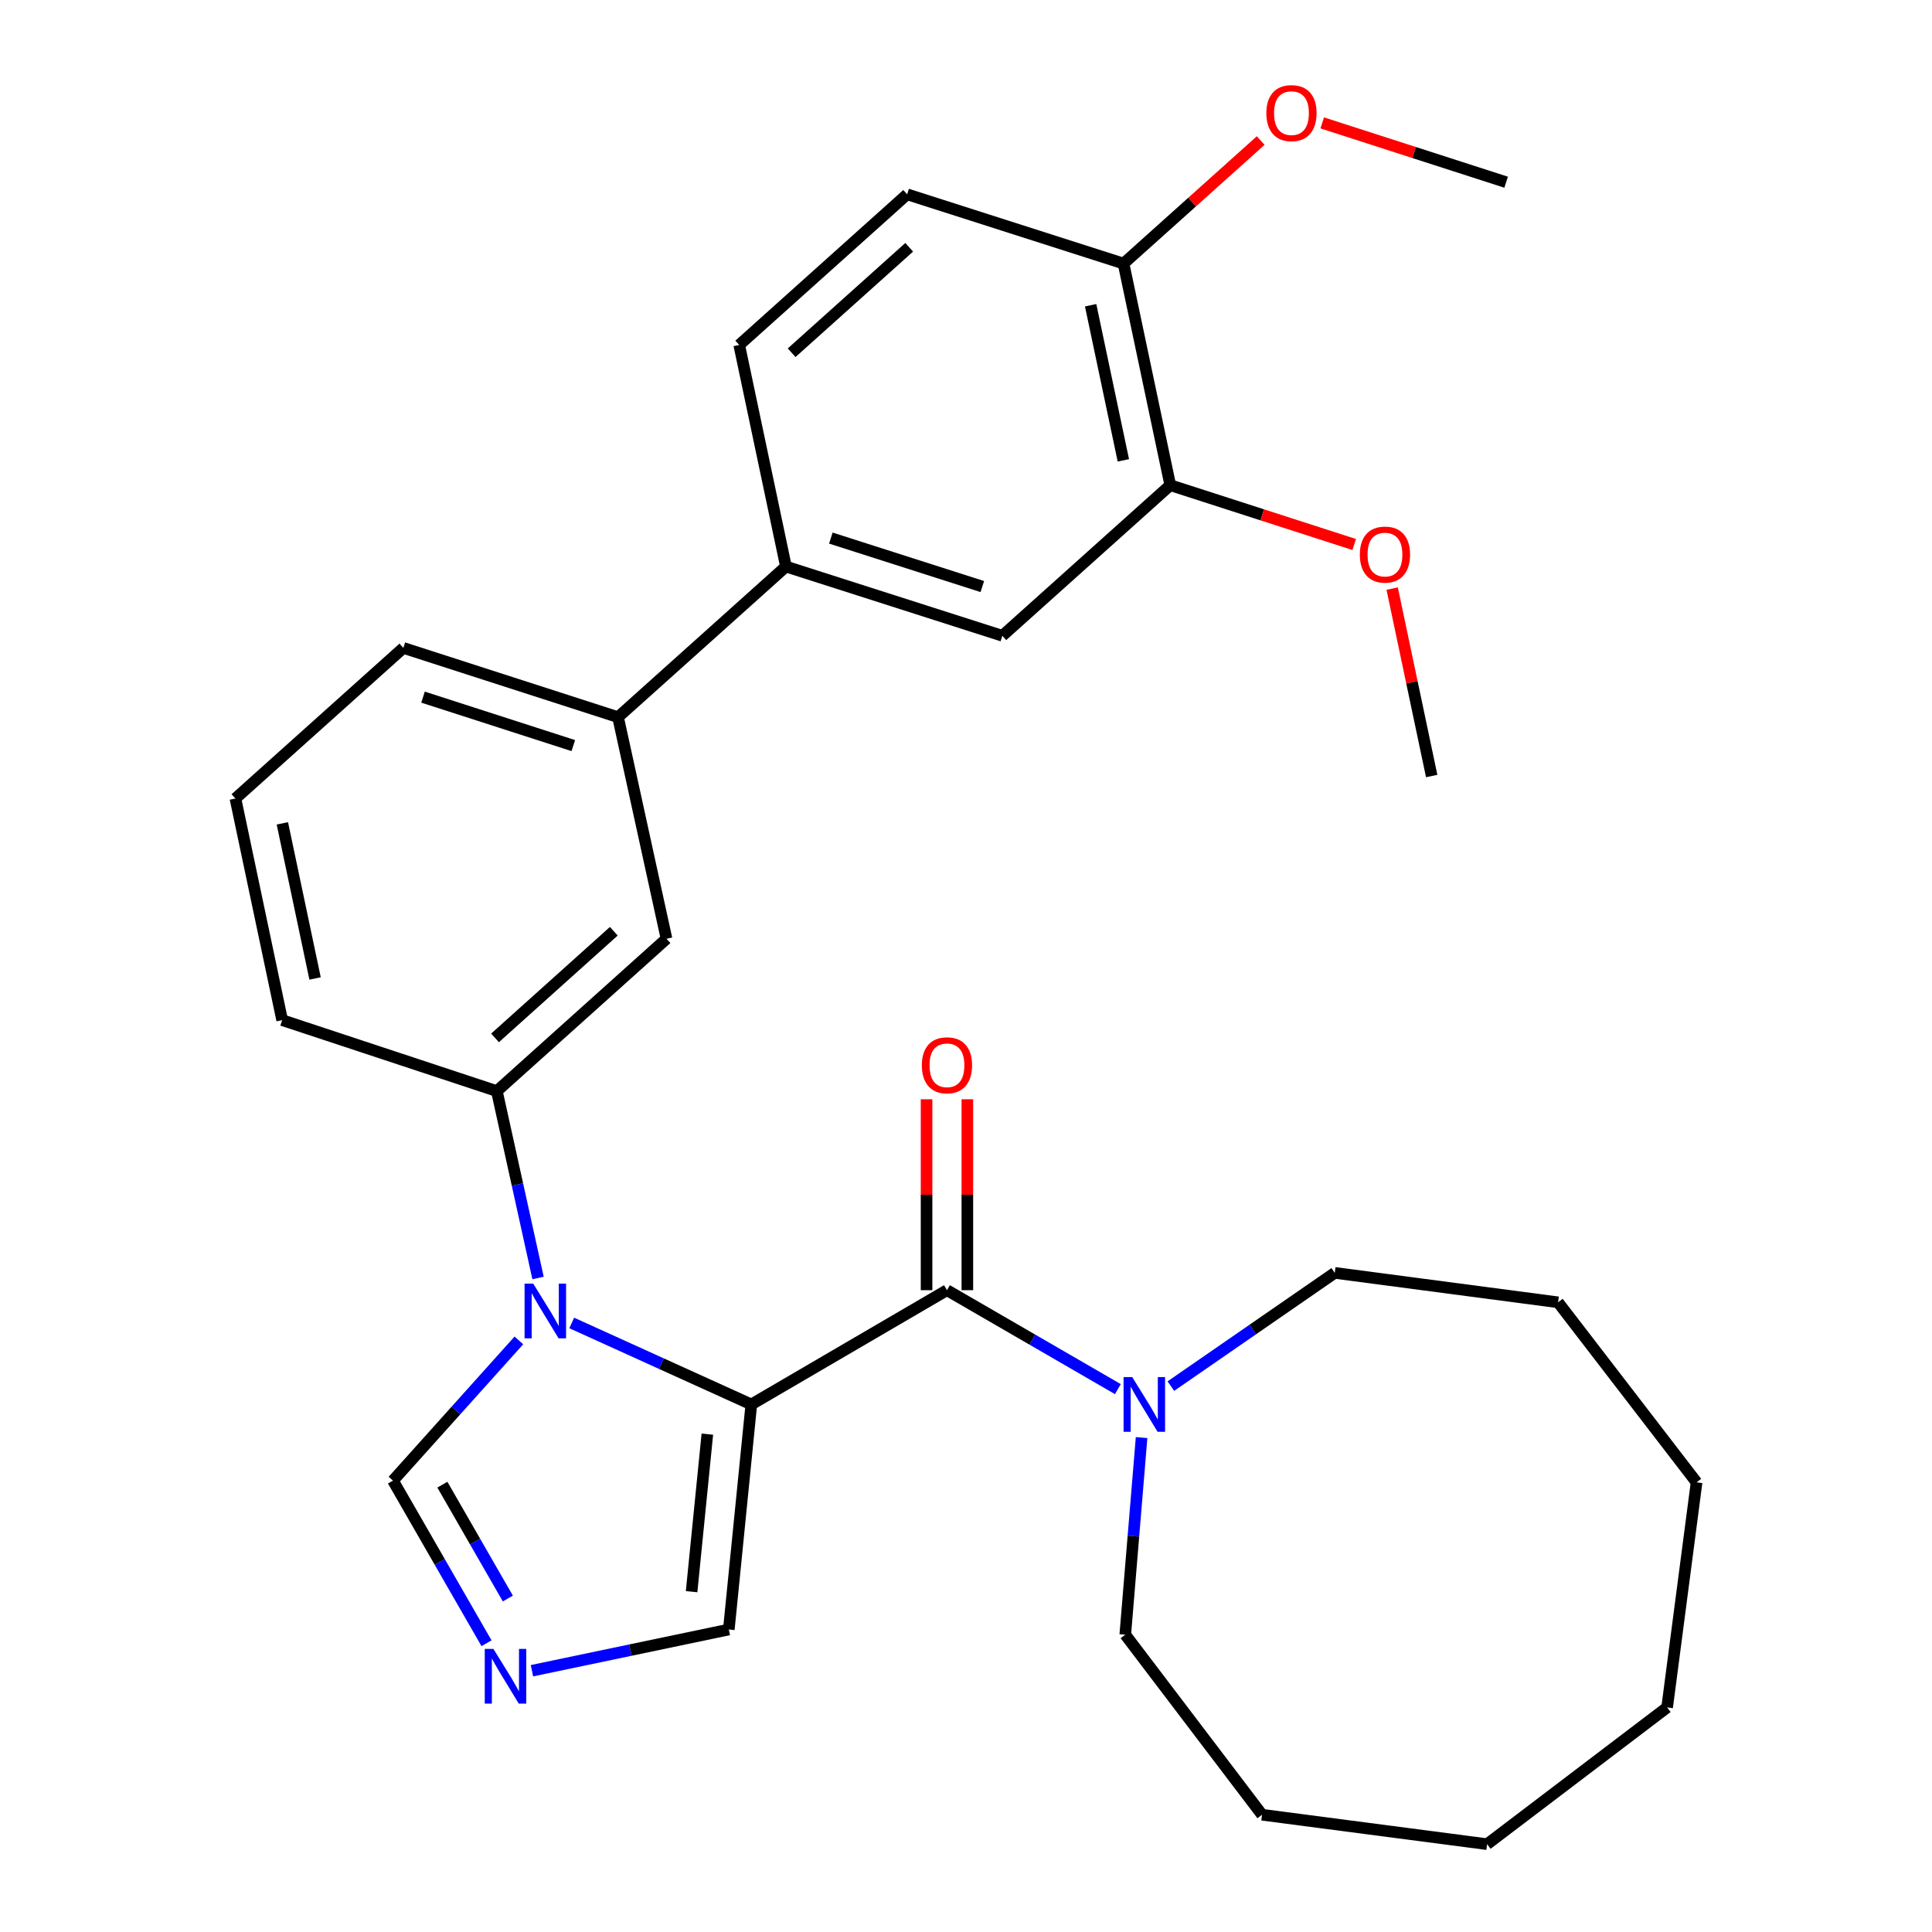 <?xml version='1.0' encoding='iso-8859-1'?>
<svg version='1.1' baseProfile='full'
              xmlns='http://www.w3.org/2000/svg'
                      xmlns:rdkit='http://www.rdkit.org/xml'
                      xmlns:xlink='http://www.w3.org/1999/xlink'
                  xml:space='preserve'
width='1000px' height='1000px' viewBox='0 0 1000 1000'>
<!-- END OF HEADER -->
<rect style='opacity:1.0;fill:#FFFFFF;stroke:none' width='1000' height='1000' x='0' y='0'> </rect>
<path class='bond-0' d='M 490.146,667.8 L 534.378,693.406' style='fill:none;fill-rule:evenodd;stroke:#000000;stroke-width:6px;stroke-linecap:butt;stroke-linejoin:miter;stroke-opacity:1' />
<path class='bond-0' d='M 534.378,693.406 L 578.61,719.011' style='fill:none;fill-rule:evenodd;stroke:#0000FF;stroke-width:6px;stroke-linecap:butt;stroke-linejoin:miter;stroke-opacity:1' />
<path class='bond-1' d='M 500.704,667.8 L 500.704,618.391' style='fill:none;fill-rule:evenodd;stroke:#000000;stroke-width:6px;stroke-linecap:butt;stroke-linejoin:miter;stroke-opacity:1' />
<path class='bond-1' d='M 500.704,618.391 L 500.704,568.981' style='fill:none;fill-rule:evenodd;stroke:#FF0000;stroke-width:6px;stroke-linecap:butt;stroke-linejoin:miter;stroke-opacity:1' />
<path class='bond-1' d='M 479.588,667.8 L 479.588,618.391' style='fill:none;fill-rule:evenodd;stroke:#000000;stroke-width:6px;stroke-linecap:butt;stroke-linejoin:miter;stroke-opacity:1' />
<path class='bond-1' d='M 479.588,618.391 L 479.588,568.981' style='fill:none;fill-rule:evenodd;stroke:#FF0000;stroke-width:6px;stroke-linecap:butt;stroke-linejoin:miter;stroke-opacity:1' />
<path class='bond-2' d='M 490.146,667.8 L 388.882,726.937' style='fill:none;fill-rule:evenodd;stroke:#000000;stroke-width:6px;stroke-linecap:butt;stroke-linejoin:miter;stroke-opacity:1' />
<path class='bond-3' d='M 606.036,717.447 L 648.451,688.142' style='fill:none;fill-rule:evenodd;stroke:#0000FF;stroke-width:6px;stroke-linecap:butt;stroke-linejoin:miter;stroke-opacity:1' />
<path class='bond-3' d='M 648.451,688.142 L 690.866,658.837' style='fill:none;fill-rule:evenodd;stroke:#000000;stroke-width:6px;stroke-linecap:butt;stroke-linejoin:miter;stroke-opacity:1' />
<path class='bond-4' d='M 590.881,744.086 L 586.658,795.1' style='fill:none;fill-rule:evenodd;stroke:#0000FF;stroke-width:6px;stroke-linecap:butt;stroke-linejoin:miter;stroke-opacity:1' />
<path class='bond-4' d='M 586.658,795.1 L 582.435,846.114' style='fill:none;fill-rule:evenodd;stroke:#000000;stroke-width:6px;stroke-linecap:butt;stroke-linejoin:miter;stroke-opacity:1' />
<path class='bond-5' d='M 319.891,371.2 L 208.773,335.361' style='fill:none;fill-rule:evenodd;stroke:#000000;stroke-width:6px;stroke-linecap:butt;stroke-linejoin:miter;stroke-opacity:1' />
<path class='bond-5' d='M 296.742,385.921 L 218.959,360.834' style='fill:none;fill-rule:evenodd;stroke:#000000;stroke-width:6px;stroke-linecap:butt;stroke-linejoin:miter;stroke-opacity:1' />
<path class='bond-6' d='M 319.891,371.2 L 344.984,485.896' style='fill:none;fill-rule:evenodd;stroke:#000000;stroke-width:6px;stroke-linecap:butt;stroke-linejoin:miter;stroke-opacity:1' />
<path class='bond-7' d='M 319.891,371.2 L 406.807,293.246' style='fill:none;fill-rule:evenodd;stroke:#000000;stroke-width:6px;stroke-linecap:butt;stroke-linejoin:miter;stroke-opacity:1' />
<path class='bond-8' d='M 208.773,335.361 L 121.857,413.315' style='fill:none;fill-rule:evenodd;stroke:#000000;stroke-width:6px;stroke-linecap:butt;stroke-linejoin:miter;stroke-opacity:1' />
<path class='bond-9' d='M 121.857,413.315 L 146.046,528.011' style='fill:none;fill-rule:evenodd;stroke:#000000;stroke-width:6px;stroke-linecap:butt;stroke-linejoin:miter;stroke-opacity:1' />
<path class='bond-9' d='M 146.147,426.162 L 163.08,506.449' style='fill:none;fill-rule:evenodd;stroke:#000000;stroke-width:6px;stroke-linecap:butt;stroke-linejoin:miter;stroke-opacity:1' />
<path class='bond-10' d='M 146.046,528.011 L 257.164,564.753' style='fill:none;fill-rule:evenodd;stroke:#000000;stroke-width:6px;stroke-linecap:butt;stroke-linejoin:miter;stroke-opacity:1' />
<path class='bond-11' d='M 257.164,564.753 L 344.984,485.896' style='fill:none;fill-rule:evenodd;stroke:#000000;stroke-width:6px;stroke-linecap:butt;stroke-linejoin:miter;stroke-opacity:1' />
<path class='bond-11' d='M 256.229,537.213 L 317.703,482.013' style='fill:none;fill-rule:evenodd;stroke:#000000;stroke-width:6px;stroke-linecap:butt;stroke-linejoin:miter;stroke-opacity:1' />
<path class='bond-12' d='M 257.164,564.753 L 267.829,613.119' style='fill:none;fill-rule:evenodd;stroke:#000000;stroke-width:6px;stroke-linecap:butt;stroke-linejoin:miter;stroke-opacity:1' />
<path class='bond-12' d='M 267.829,613.119 L 278.493,661.484' style='fill:none;fill-rule:evenodd;stroke:#0000FF;stroke-width:6px;stroke-linecap:butt;stroke-linejoin:miter;stroke-opacity:1' />
<path class='bond-13' d='M 406.807,293.246 L 518.817,329.085' style='fill:none;fill-rule:evenodd;stroke:#000000;stroke-width:6px;stroke-linecap:butt;stroke-linejoin:miter;stroke-opacity:1' />
<path class='bond-13' d='M 430.044,278.511 L 508.45,303.598' style='fill:none;fill-rule:evenodd;stroke:#000000;stroke-width:6px;stroke-linecap:butt;stroke-linejoin:miter;stroke-opacity:1' />
<path class='bond-14' d='M 406.807,293.246 L 382.618,178.551' style='fill:none;fill-rule:evenodd;stroke:#000000;stroke-width:6px;stroke-linecap:butt;stroke-linejoin:miter;stroke-opacity:1' />
<path class='bond-15' d='M 518.817,329.085 L 605.733,251.131' style='fill:none;fill-rule:evenodd;stroke:#000000;stroke-width:6px;stroke-linecap:butt;stroke-linejoin:miter;stroke-opacity:1' />
<path class='bond-16' d='M 605.733,251.131 L 581.544,136.424' style='fill:none;fill-rule:evenodd;stroke:#000000;stroke-width:6px;stroke-linecap:butt;stroke-linejoin:miter;stroke-opacity:1' />
<path class='bond-16' d='M 581.443,238.282 L 564.51,157.987' style='fill:none;fill-rule:evenodd;stroke:#000000;stroke-width:6px;stroke-linecap:butt;stroke-linejoin:miter;stroke-opacity:1' />
<path class='bond-17' d='M 605.733,251.131 L 653.333,266.484' style='fill:none;fill-rule:evenodd;stroke:#000000;stroke-width:6px;stroke-linecap:butt;stroke-linejoin:miter;stroke-opacity:1' />
<path class='bond-17' d='M 653.333,266.484 L 700.932,281.836' style='fill:none;fill-rule:evenodd;stroke:#FF0000;stroke-width:6px;stroke-linecap:butt;stroke-linejoin:miter;stroke-opacity:1' />
<path class='bond-18' d='M 581.544,136.424 L 469.534,100.585' style='fill:none;fill-rule:evenodd;stroke:#000000;stroke-width:6px;stroke-linecap:butt;stroke-linejoin:miter;stroke-opacity:1' />
<path class='bond-19' d='M 581.544,136.424 L 617.042,104.586' style='fill:none;fill-rule:evenodd;stroke:#000000;stroke-width:6px;stroke-linecap:butt;stroke-linejoin:miter;stroke-opacity:1' />
<path class='bond-19' d='M 617.042,104.586 L 652.541,72.747' style='fill:none;fill-rule:evenodd;stroke:#FF0000;stroke-width:6px;stroke-linecap:butt;stroke-linejoin:miter;stroke-opacity:1' />
<path class='bond-20' d='M 469.534,100.585 L 382.618,178.551' style='fill:none;fill-rule:evenodd;stroke:#000000;stroke-width:6px;stroke-linecap:butt;stroke-linejoin:miter;stroke-opacity:1' />
<path class='bond-20' d='M 470.597,127.999 L 409.755,182.575' style='fill:none;fill-rule:evenodd;stroke:#000000;stroke-width:6px;stroke-linecap:butt;stroke-linejoin:miter;stroke-opacity:1' />
<path class='bond-21' d='M 268.567,693.802 L 235.984,730.084' style='fill:none;fill-rule:evenodd;stroke:#0000FF;stroke-width:6px;stroke-linecap:butt;stroke-linejoin:miter;stroke-opacity:1' />
<path class='bond-21' d='M 235.984,730.084 L 203.4,766.365' style='fill:none;fill-rule:evenodd;stroke:#000000;stroke-width:6px;stroke-linecap:butt;stroke-linejoin:miter;stroke-opacity:1' />
<path class='bond-22' d='M 295.925,684.759 L 342.403,705.848' style='fill:none;fill-rule:evenodd;stroke:#0000FF;stroke-width:6px;stroke-linecap:butt;stroke-linejoin:miter;stroke-opacity:1' />
<path class='bond-22' d='M 342.403,705.848 L 388.882,726.937' style='fill:none;fill-rule:evenodd;stroke:#000000;stroke-width:6px;stroke-linecap:butt;stroke-linejoin:miter;stroke-opacity:1' />
<path class='bond-23' d='M 203.4,766.365 L 227.611,808.457' style='fill:none;fill-rule:evenodd;stroke:#000000;stroke-width:6px;stroke-linecap:butt;stroke-linejoin:miter;stroke-opacity:1' />
<path class='bond-23' d='M 227.611,808.457 L 251.821,850.549' style='fill:none;fill-rule:evenodd;stroke:#0000FF;stroke-width:6px;stroke-linecap:butt;stroke-linejoin:miter;stroke-opacity:1' />
<path class='bond-23' d='M 228.968,768.465 L 245.915,797.929' style='fill:none;fill-rule:evenodd;stroke:#000000;stroke-width:6px;stroke-linecap:butt;stroke-linejoin:miter;stroke-opacity:1' />
<path class='bond-23' d='M 245.915,797.929 L 262.862,827.393' style='fill:none;fill-rule:evenodd;stroke:#0000FF;stroke-width:6px;stroke-linecap:butt;stroke-linejoin:miter;stroke-opacity:1' />
<path class='bond-24' d='M 275.338,864.762 L 326.286,854.095' style='fill:none;fill-rule:evenodd;stroke:#0000FF;stroke-width:6px;stroke-linecap:butt;stroke-linejoin:miter;stroke-opacity:1' />
<path class='bond-24' d='M 326.286,854.095 L 377.233,843.428' style='fill:none;fill-rule:evenodd;stroke:#000000;stroke-width:6px;stroke-linecap:butt;stroke-linejoin:miter;stroke-opacity:1' />
<path class='bond-25' d='M 377.233,843.428 L 388.882,726.937' style='fill:none;fill-rule:evenodd;stroke:#000000;stroke-width:6px;stroke-linecap:butt;stroke-linejoin:miter;stroke-opacity:1' />
<path class='bond-25' d='M 357.969,823.853 L 366.123,742.309' style='fill:none;fill-rule:evenodd;stroke:#000000;stroke-width:6px;stroke-linecap:butt;stroke-linejoin:miter;stroke-opacity:1' />
<path class='bond-26' d='M 720.582,304.661 L 730.811,353.163' style='fill:none;fill-rule:evenodd;stroke:#FF0000;stroke-width:6px;stroke-linecap:butt;stroke-linejoin:miter;stroke-opacity:1' />
<path class='bond-26' d='M 730.811,353.163 L 741.041,401.666' style='fill:none;fill-rule:evenodd;stroke:#000000;stroke-width:6px;stroke-linecap:butt;stroke-linejoin:miter;stroke-opacity:1' />
<path class='bond-27' d='M 684.379,63.604 L 731.978,78.957' style='fill:none;fill-rule:evenodd;stroke:#FF0000;stroke-width:6px;stroke-linecap:butt;stroke-linejoin:miter;stroke-opacity:1' />
<path class='bond-27' d='M 731.978,78.957 L 779.578,94.309' style='fill:none;fill-rule:evenodd;stroke:#000000;stroke-width:6px;stroke-linecap:butt;stroke-linejoin:miter;stroke-opacity:1' />
<path class='bond-28' d='M 862.904,883.759 L 878.143,767.269' style='fill:none;fill-rule:evenodd;stroke:#000000;stroke-width:6px;stroke-linecap:butt;stroke-linejoin:miter;stroke-opacity:1' />
<path class='bond-29' d='M 862.904,883.759 L 769.724,954.545' style='fill:none;fill-rule:evenodd;stroke:#000000;stroke-width:6px;stroke-linecap:butt;stroke-linejoin:miter;stroke-opacity:1' />
<path class='bond-30' d='M 878.143,767.269 L 806.454,674.076' style='fill:none;fill-rule:evenodd;stroke:#000000;stroke-width:6px;stroke-linecap:butt;stroke-linejoin:miter;stroke-opacity:1' />
<path class='bond-31' d='M 769.724,954.545 L 653.233,939.307' style='fill:none;fill-rule:evenodd;stroke:#000000;stroke-width:6px;stroke-linecap:butt;stroke-linejoin:miter;stroke-opacity:1' />
<path class='bond-32' d='M 806.454,674.076 L 690.866,658.837' style='fill:none;fill-rule:evenodd;stroke:#000000;stroke-width:6px;stroke-linecap:butt;stroke-linejoin:miter;stroke-opacity:1' />
<path class='bond-33' d='M 653.233,939.307 L 582.435,846.114' style='fill:none;fill-rule:evenodd;stroke:#000000;stroke-width:6px;stroke-linecap:butt;stroke-linejoin:miter;stroke-opacity:1' />
<path  class='atom-1' d='M 586.041 712.777
L 595.321 727.777
Q 596.241 729.257, 597.721 731.937
Q 599.201 734.617, 599.281 734.777
L 599.281 712.777
L 603.041 712.777
L 603.041 741.097
L 599.161 741.097
L 589.201 724.697
Q 588.041 722.777, 586.801 720.577
Q 585.601 718.377, 585.241 717.697
L 585.241 741.097
L 581.561 741.097
L 581.561 712.777
L 586.041 712.777
' fill='#0000FF'/>
<path  class='atom-2' d='M 477.146 551.389
Q 477.146 544.589, 480.506 540.789
Q 483.866 536.989, 490.146 536.989
Q 496.426 536.989, 499.786 540.789
Q 503.146 544.589, 503.146 551.389
Q 503.146 558.269, 499.746 562.189
Q 496.346 566.069, 490.146 566.069
Q 483.906 566.069, 480.506 562.189
Q 477.146 558.309, 477.146 551.389
M 490.146 562.869
Q 494.466 562.869, 496.786 559.989
Q 499.146 557.069, 499.146 551.389
Q 499.146 545.829, 496.786 543.029
Q 494.466 540.189, 490.146 540.189
Q 485.826 540.189, 483.466 542.989
Q 481.146 545.789, 481.146 551.389
Q 481.146 557.109, 483.466 559.989
Q 485.826 562.869, 490.146 562.869
' fill='#FF0000'/>
<path  class='atom-15' d='M 275.997 664.397
L 285.277 679.397
Q 286.197 680.877, 287.677 683.557
Q 289.157 686.237, 289.237 686.397
L 289.237 664.397
L 292.997 664.397
L 292.997 692.717
L 289.117 692.717
L 279.157 676.317
Q 277.997 674.397, 276.757 672.197
Q 275.557 669.997, 275.197 669.317
L 275.197 692.717
L 271.517 692.717
L 271.517 664.397
L 275.997 664.397
' fill='#0000FF'/>
<path  class='atom-17' d='M 255.386 853.469
L 264.666 868.469
Q 265.586 869.949, 267.066 872.629
Q 268.546 875.309, 268.626 875.469
L 268.626 853.469
L 272.386 853.469
L 272.386 881.789
L 268.506 881.789
L 258.546 865.389
Q 257.386 863.469, 256.146 861.269
Q 254.946 859.069, 254.586 858.389
L 254.586 881.789
L 250.906 881.789
L 250.906 853.469
L 255.386 853.469
' fill='#0000FF'/>
<path  class='atom-20' d='M 703.851 287.05
Q 703.851 280.25, 707.211 276.45
Q 710.571 272.65, 716.851 272.65
Q 723.131 272.65, 726.491 276.45
Q 729.851 280.25, 729.851 287.05
Q 729.851 293.93, 726.451 297.85
Q 723.051 301.73, 716.851 301.73
Q 710.611 301.73, 707.211 297.85
Q 703.851 293.97, 703.851 287.05
M 716.851 298.53
Q 721.171 298.53, 723.491 295.65
Q 725.851 292.73, 725.851 287.05
Q 725.851 281.49, 723.491 278.69
Q 721.171 275.85, 716.851 275.85
Q 712.531 275.85, 710.171 278.65
Q 707.851 281.45, 707.851 287.05
Q 707.851 292.77, 710.171 295.65
Q 712.531 298.53, 716.851 298.53
' fill='#FF0000'/>
<path  class='atom-22' d='M 655.46 58.55
Q 655.46 51.75, 658.82 47.95
Q 662.18 44.15, 668.46 44.15
Q 674.74 44.15, 678.1 47.95
Q 681.46 51.75, 681.46 58.55
Q 681.46 65.43, 678.06 69.35
Q 674.66 73.23, 668.46 73.23
Q 662.22 73.23, 658.82 69.35
Q 655.46 65.47, 655.46 58.55
M 668.46 70.03
Q 672.78 70.03, 675.1 67.15
Q 677.46 64.23, 677.46 58.55
Q 677.46 52.99, 675.1 50.19
Q 672.78 47.35, 668.46 47.35
Q 664.14 47.35, 661.78 50.15
Q 659.46 52.95, 659.46 58.55
Q 659.46 64.27, 661.78 67.15
Q 664.14 70.03, 668.46 70.03
' fill='#FF0000'/>
</svg>
